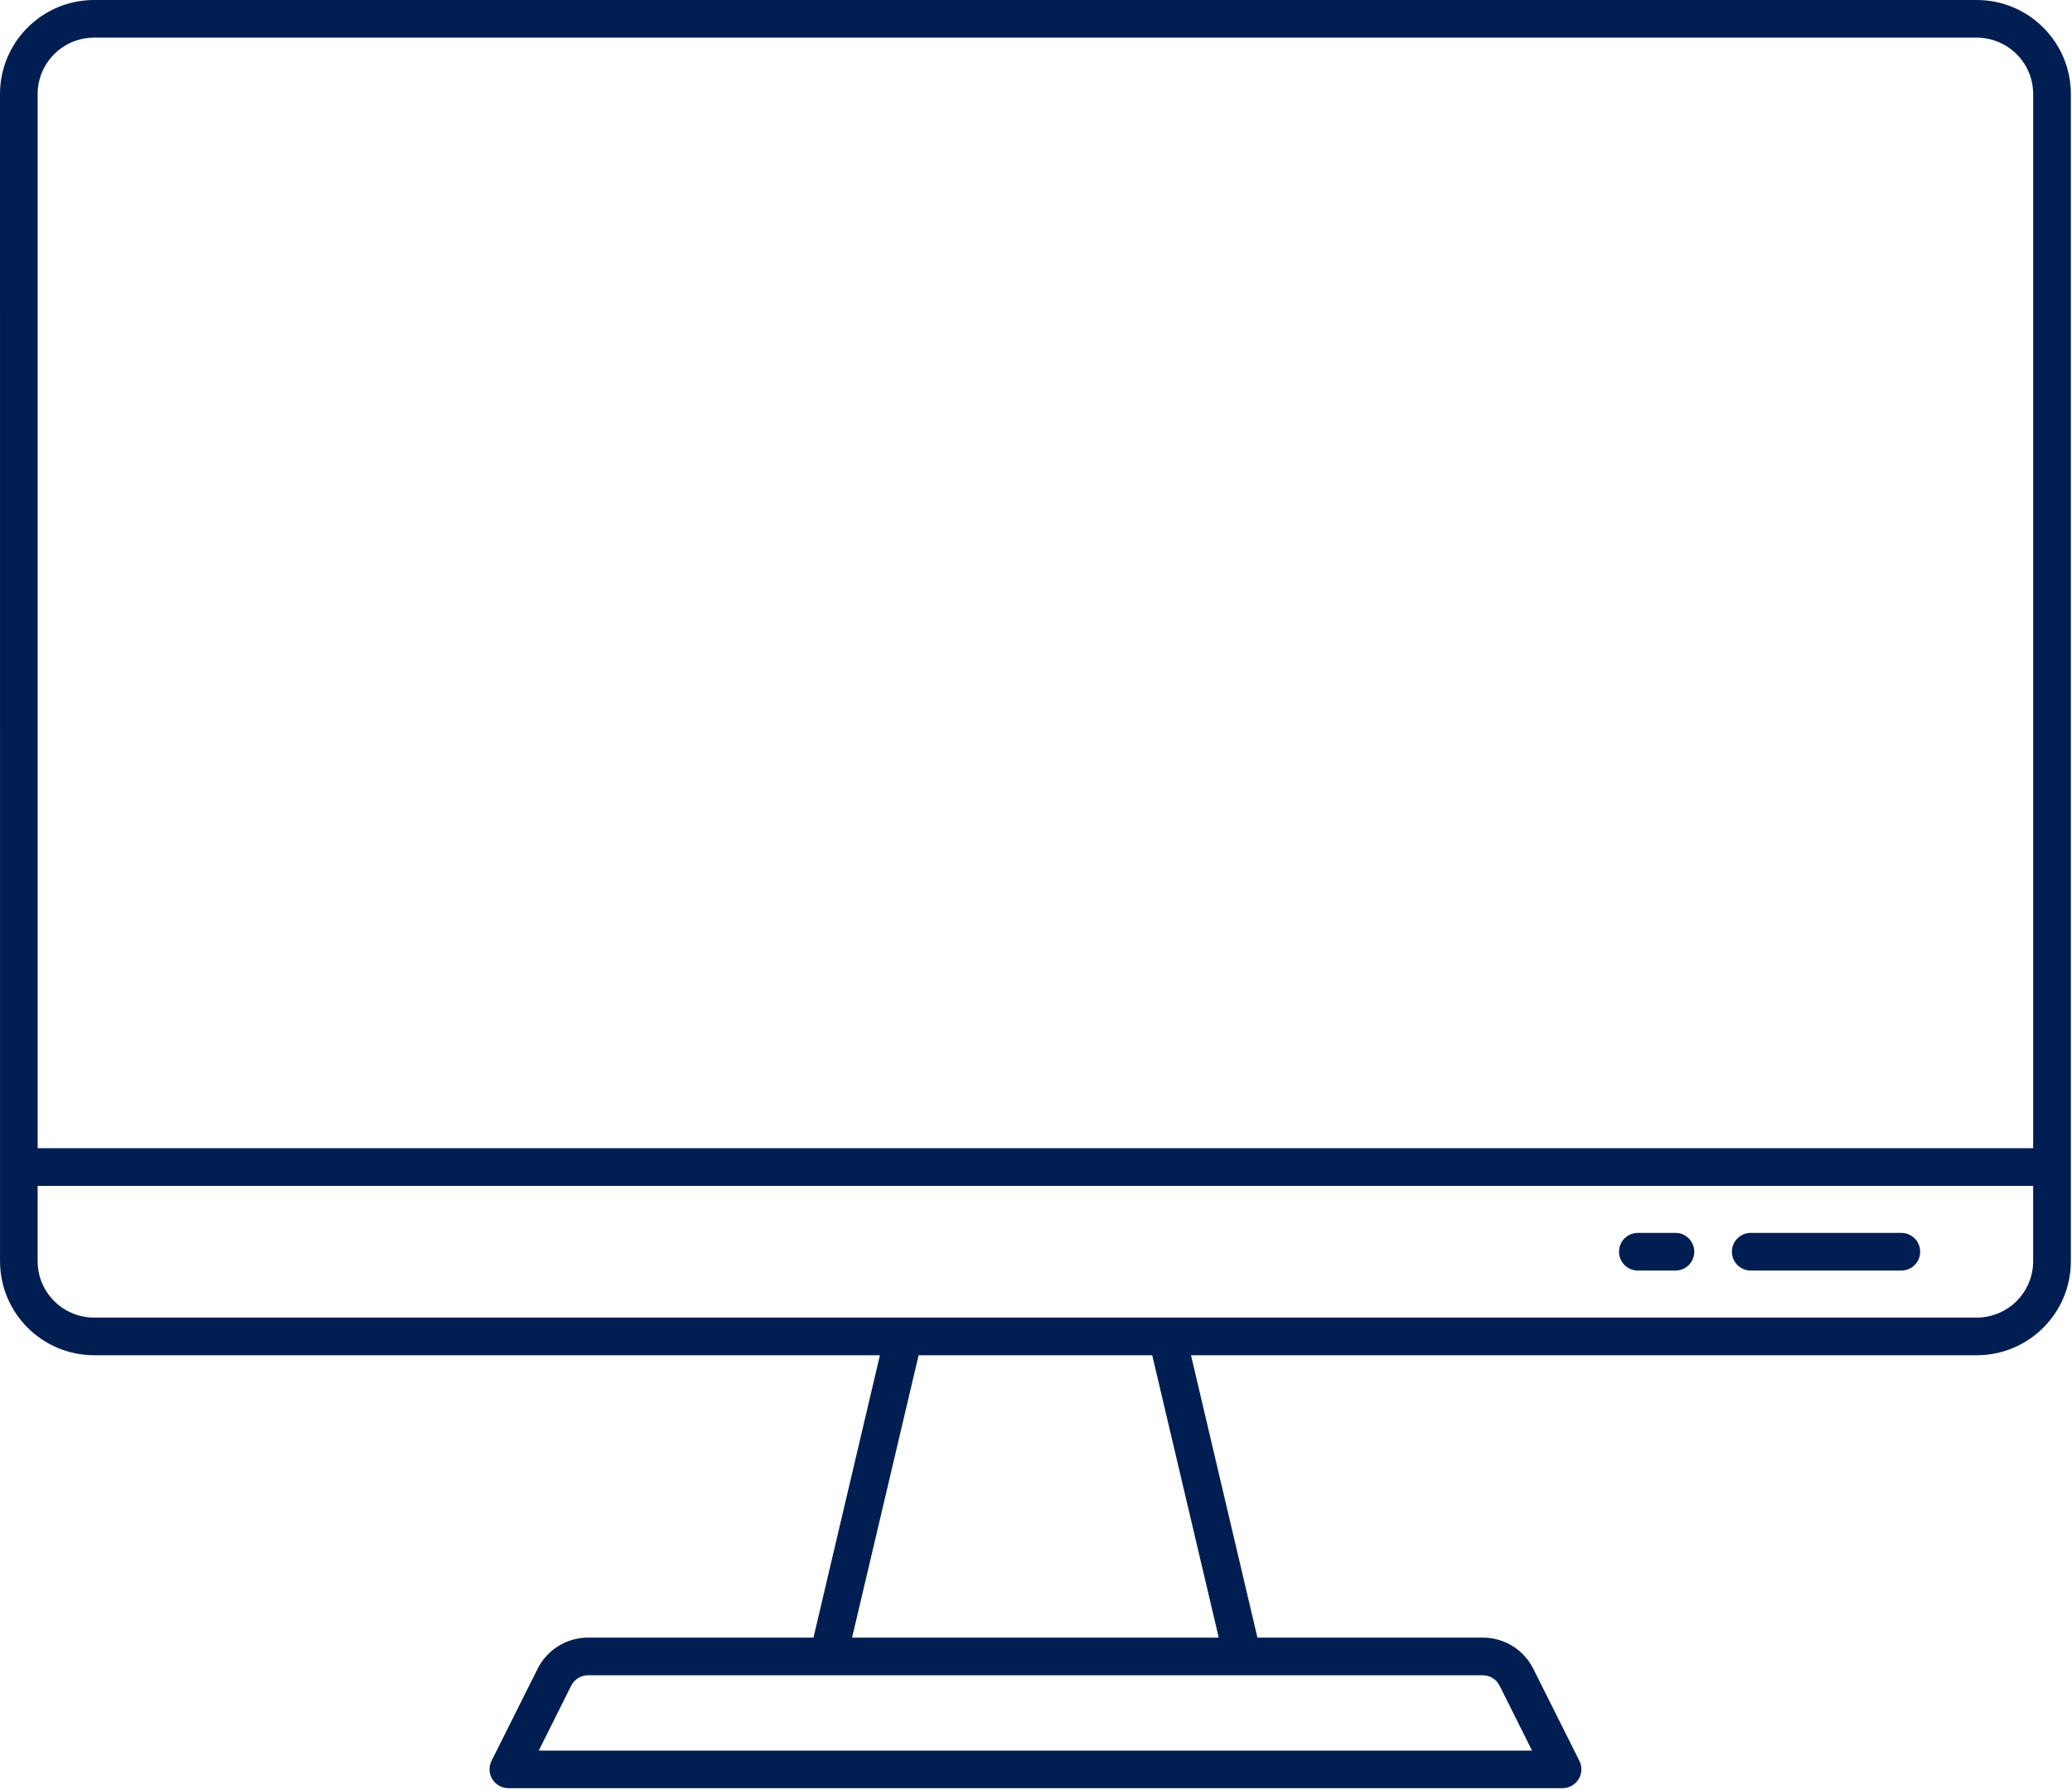 <svg width="691" height="597" viewBox="0 0 691 597" fill="none" xmlns="http://www.w3.org/2000/svg">
<path fill-rule="evenodd" clip-rule="evenodd" d="M0 31.371C0 14.057 14.062 0 31.404 0H659.219C676.563 0 690.623 14.062 690.623 31.371V420.646C690.623 437.959 676.562 452.017 659.219 452.017H397.189L419.347 546.196H494.524C501.633 546.196 508.172 550.212 511.357 556.62L526.726 587.321C527.683 589.265 527.586 591.594 526.439 593.442C525.291 595.29 523.283 596.408 521.115 596.408H169.521C167.352 596.408 165.344 595.29 164.197 593.442C163.049 591.594 162.952 589.265 163.91 587.321L179.278 556.62C182.468 550.212 189.002 546.196 196.111 546.196H271.289L293.446 452.017H31.416C14.073 452.017 0.012 437.955 0.012 420.646L0 31.371ZM306.353 452.02L284.162 546.199H406.45L384.26 452.02H306.353ZM31.396 12.557C21.001 12.557 12.555 20.974 12.555 31.369V382.963H678.051V31.369C678.051 20.974 669.601 12.557 659.21 12.557H31.396ZM678.046 395.525H12.55V420.648C12.55 431.043 21 439.46 31.39 439.46H659.205C669.6 439.46 678.046 431.043 678.046 420.648V395.525ZM539.935 417.492C539.935 414.016 542.741 411.211 546.217 411.211H558.747C562.223 411.211 565.029 414.016 565.029 417.492C565.029 420.969 562.223 423.774 558.747 423.774H546.217C542.741 423.774 539.935 420.969 539.935 417.492ZM577.587 417.492C577.587 414.016 580.393 411.211 583.869 411.211H634.08C637.557 411.211 640.362 414.016 640.362 417.492C640.362 420.969 637.557 423.774 634.08 423.774H583.869C580.393 423.774 577.587 420.969 577.587 417.492ZM196.099 558.756C193.741 558.756 191.572 560.094 190.488 562.233L179.679 583.879H510.926L500.117 562.233C499.033 560.098 496.865 558.756 494.507 558.756H196.099Z" fill="#001E52"/>
</svg>
